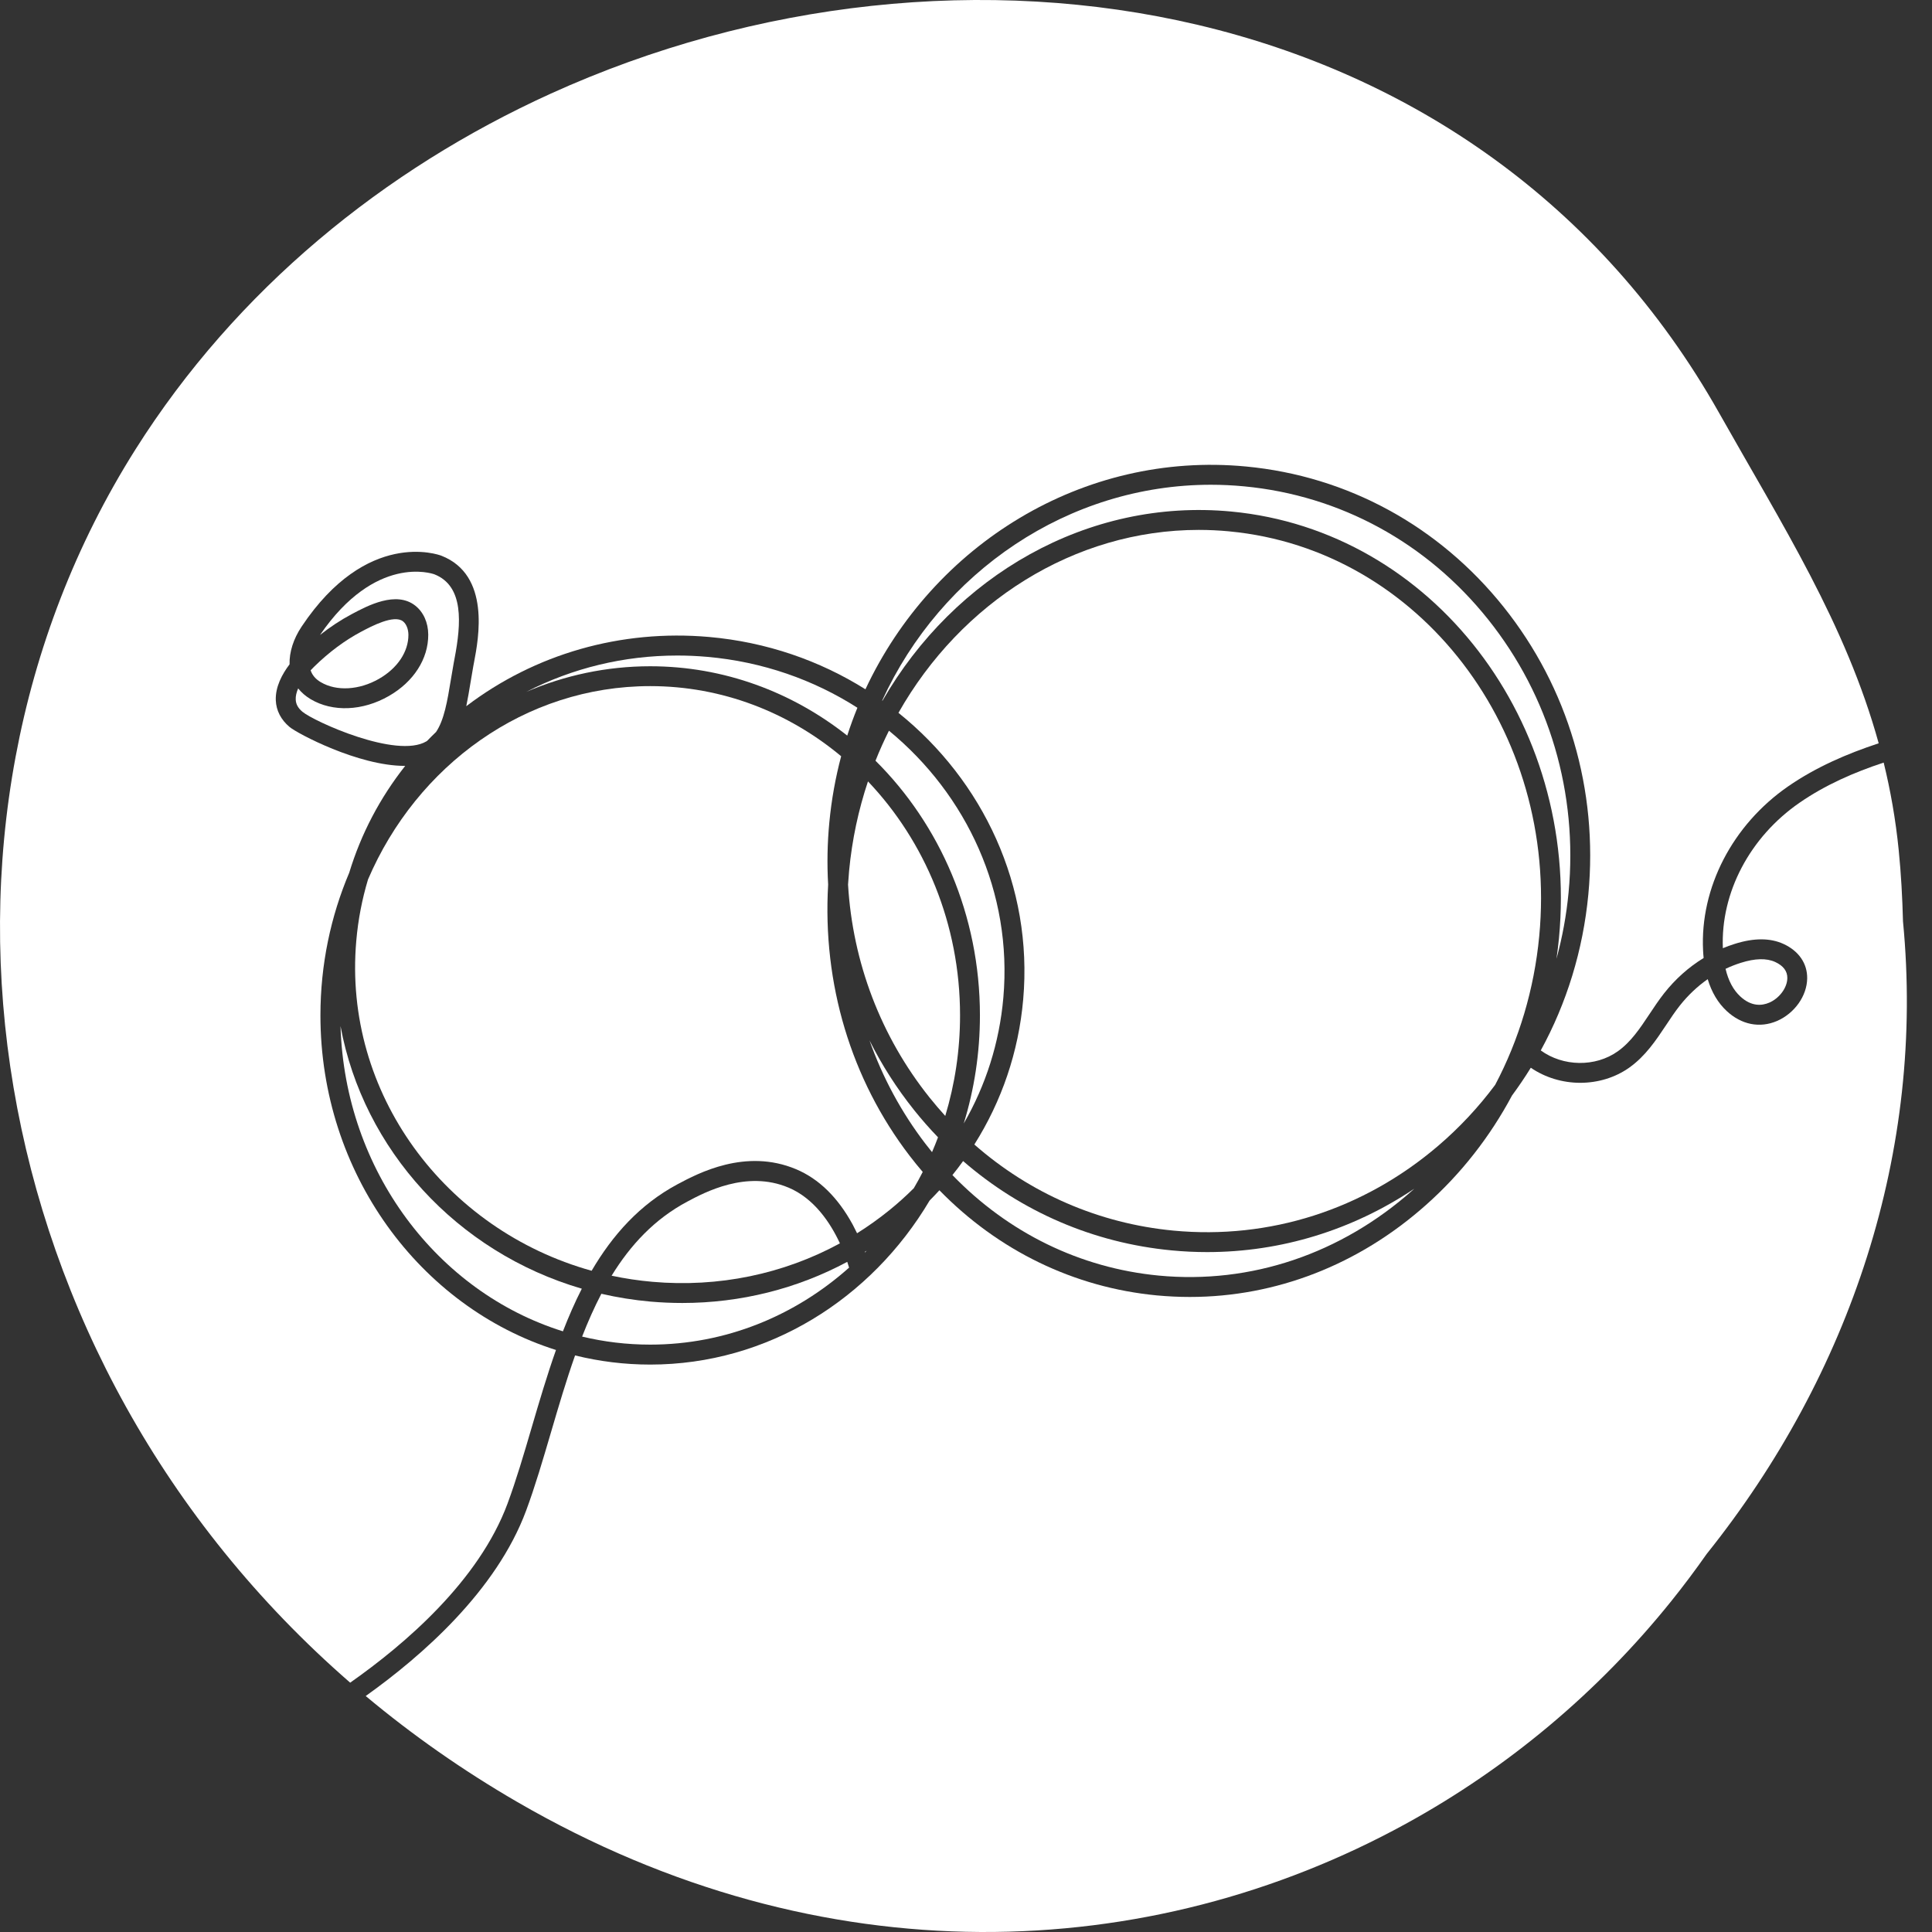 <svg width="76" height="76" viewBox="0 0 76 76" fill="none" xmlns="http://www.w3.org/2000/svg">
<rect x="0" y="0" width="76" height="76" fill="#333333" stroke="none"/>
<g clip-path="url(#clip0_101_529)">
<path d="M35.955 43.663C35.27 42.806 34.685 41.889 34.203 40.924C34.718 42.383 35.456 43.754 36.402 44.99C36.488 45.102 36.576 45.213 36.664 45.322C36.746 45.13 36.826 44.936 36.899 44.739C36.57 44.397 36.255 44.039 35.954 43.663H35.955Z" fill="white"/>
<path d="M26.641 25.787C24.549 25.787 22.522 26.279 20.701 27.217C22.206 26.568 23.853 26.209 25.577 26.209C28.48 26.209 31.163 27.225 33.328 28.937C33.448 28.565 33.582 28.199 33.728 27.841C32.014 26.745 30.003 26.03 27.821 25.839C27.425 25.804 27.033 25.787 26.642 25.787H26.641Z" fill="white"/>
<path d="M23.273 49.989C24.096 48.585 25.167 47.378 26.659 46.582C27.457 46.157 29.326 45.16 31.311 45.992C32.212 46.37 32.963 47.105 33.546 48.179C33.607 48.293 33.663 48.405 33.715 48.513C34.153 48.238 34.577 47.937 34.984 47.607C35.323 47.333 35.643 47.044 35.947 46.741C36.07 46.531 36.187 46.319 36.298 46.101C36.121 45.895 35.949 45.683 35.782 45.465C33.477 42.457 32.35 38.692 32.577 34.798C32.531 33.99 32.545 33.173 32.624 32.35C32.709 31.457 32.866 30.588 33.089 29.749C31.017 28.021 28.409 26.99 25.578 26.99C20.65 26.99 16.397 30.114 14.477 34.595C14.243 35.375 14.086 36.183 14.015 37.012C13.489 42.995 17.5 48.383 23.274 49.989H23.273Z" fill="white"/>
<path d="M33.402 34.25C33.385 34.432 33.372 34.616 33.36 34.798C33.543 37.86 34.646 40.77 36.566 43.174C36.766 43.423 36.972 43.664 37.184 43.898C37.561 42.65 37.766 41.321 37.766 39.943C37.766 36.346 36.379 33.088 34.144 30.738C33.772 31.851 33.518 33.025 33.402 34.25Z" fill="white"/>
<path d="M19.964 59.15C20.309 58.219 20.607 57.204 20.922 56.13C21.213 55.139 21.515 54.113 21.871 53.105C16.519 51.413 12.605 46.153 12.605 39.942C12.605 37.945 13.011 36.045 13.738 34.33C14.201 32.806 14.945 31.387 15.94 30.128C15.934 30.128 15.927 30.128 15.921 30.128C14.091 30.128 11.694 28.851 11.393 28.599C11.052 28.315 10.865 27.95 10.849 27.546C10.829 27.019 11.098 26.518 11.391 26.133C11.377 25.657 11.541 25.133 11.866 24.647C14.432 20.802 17.247 21.815 17.365 21.861C19.303 22.622 18.826 25.116 18.647 26.056L18.618 26.209C18.579 26.424 18.544 26.639 18.509 26.849C18.457 27.167 18.404 27.48 18.342 27.78C21.054 25.719 24.427 24.753 27.887 25.056C30.157 25.256 32.248 25.989 34.044 27.115C36.706 21.428 42.594 17.741 49.017 18.351C53.006 18.73 56.605 20.693 59.148 23.875C61.688 27.054 62.872 31.072 62.481 35.187C62.272 37.377 61.631 39.457 60.61 41.321C61.48 41.956 62.753 41.988 63.641 41.355C64.159 40.986 64.511 40.456 64.885 39.894C65.065 39.623 65.251 39.342 65.46 39.076C65.903 38.513 66.43 38.044 67.017 37.685C67.006 37.589 67 37.491 66.995 37.391C66.871 34.922 68.152 32.449 70.339 30.935C71.433 30.178 72.657 29.65 73.903 29.239C72.606 24.549 70.113 20.657 67.63 16.252C58.22 -0.442 37.68 -3.588 21.671 3.681C15.099 6.664 9.292 11.402 5.33 17.677C-4.107 32.625 -0.842 53.481 13.775 66.192C15.918 64.688 18.836 62.194 19.965 59.148L19.964 59.15Z" fill="white"/>
<path d="M34.969 28.744C34.778 29.127 34.6 29.522 34.44 29.925C36.967 32.432 38.548 35.995 38.548 39.943C38.548 41.427 38.324 42.857 37.911 44.196C38.779 42.694 39.314 41.016 39.469 39.247C39.831 35.11 38.027 31.257 34.969 28.744Z" fill="white"/>
<path d="M17.146 28.805C17.474 28.328 17.599 27.57 17.738 26.724C17.773 26.509 17.81 26.29 17.85 26.07L17.88 25.91C18.145 24.527 18.257 23.051 17.085 22.591C16.996 22.56 14.771 21.796 12.589 24.977C12.99 24.661 13.403 24.389 13.825 24.165L13.854 24.149C14.458 23.828 15.582 23.231 16.335 23.824C16.657 24.077 16.844 24.492 16.846 24.963C16.852 25.916 16.273 26.819 15.297 27.379C14.266 27.971 13.088 28.019 12.222 27.505C12.025 27.388 11.859 27.244 11.729 27.08C11.661 27.238 11.627 27.384 11.633 27.514C11.639 27.699 11.724 27.853 11.896 27.998C12.352 28.38 15.607 29.86 16.775 29.162C16.785 29.156 16.794 29.149 16.803 29.143C16.914 29.028 17.029 28.914 17.145 28.802L17.146 28.805Z" fill="white"/>
<path d="M12.621 26.836C13.235 27.2 14.133 27.149 14.909 26.703C15.636 26.286 16.069 25.638 16.066 24.97C16.064 24.746 15.983 24.544 15.853 24.442C15.5 24.165 14.604 24.639 14.222 24.843L14.193 24.858C13.561 25.195 12.947 25.651 12.368 26.216C12.316 26.266 12.266 26.317 12.219 26.368C12.283 26.561 12.415 26.715 12.621 26.837V26.836Z" fill="white"/>
<path d="M31.008 46.714C29.367 46.026 27.727 46.899 27.028 47.273C25.745 47.958 24.8 48.976 24.059 50.183C24.582 50.294 25.118 50.375 25.664 50.423C28.268 50.651 30.817 50.12 33.04 48.91C32.671 48.113 32.032 47.142 31.011 46.714H31.008Z" fill="white"/>
<path d="M61.232 37.702C61.46 36.864 61.619 35.999 61.703 35.115C62.074 31.203 60.95 27.385 58.538 24.366C56.129 21.35 52.721 19.491 48.944 19.132C48.503 19.09 48.065 19.069 47.632 19.069C42.028 19.069 37.025 22.491 34.703 27.556C34.707 27.558 34.711 27.561 34.715 27.564C37.538 22.659 42.78 19.586 48.44 20.123C56.354 20.875 62.134 28.403 61.326 36.904C61.3 37.171 61.268 37.437 61.23 37.701L61.232 37.702Z" fill="white"/>
<path d="M74.691 33.448C74.571 32.242 74.368 31.097 74.099 29.998C72.928 30.385 71.8 30.878 70.784 31.581C68.833 32.93 67.683 35.118 67.773 37.3C67.926 37.237 68.081 37.179 68.24 37.13C68.99 36.892 69.635 36.892 70.158 37.132C70.757 37.407 71.098 37.9 71.09 38.487C71.081 39.178 70.592 39.866 69.9 40.164C69.223 40.453 68.503 40.31 67.923 39.77C67.581 39.452 67.332 39.033 67.177 38.518C66.768 38.804 66.396 39.156 66.074 39.564C65.885 39.805 65.716 40.059 65.536 40.331C65.139 40.926 64.729 41.543 64.095 41.995C63.53 42.397 62.846 42.595 62.161 42.595C61.477 42.595 60.785 42.392 60.218 42.002C59.987 42.376 59.74 42.741 59.478 43.096C58.614 44.714 57.477 46.172 56.097 47.398C53.446 49.758 50.187 51.019 46.805 51.019C46.375 51.019 45.942 50.998 45.508 50.958C42.25 50.648 39.269 49.196 36.954 46.822C36.828 46.959 36.701 47.093 36.569 47.226C34.273 51.099 30.204 53.679 25.577 53.679C24.561 53.679 23.572 53.554 22.622 53.319C22.273 54.307 21.97 55.335 21.672 56.352C21.352 57.439 21.051 58.467 20.697 59.422C19.527 62.577 16.597 65.142 14.386 66.717C16.204 68.237 18.189 69.633 20.341 70.881C32.38 77.861 45.239 77.263 55.3 71.744C59.314 69.542 62.872 66.562 65.751 62.975C66.231 62.378 66.691 61.763 67.133 61.133C72.798 54.057 75.733 45.273 74.859 36.246C74.834 35.299 74.784 34.373 74.691 33.449V33.448Z" fill="white"/>
<path d="M69.593 39.444C69.996 39.272 70.305 38.856 70.309 38.477C70.313 38.203 70.152 37.99 69.833 37.843C69.493 37.686 69.036 37.698 68.477 37.876C68.272 37.941 68.072 38.019 67.879 38.111C67.989 38.578 68.182 38.941 68.457 39.196C68.903 39.611 69.322 39.56 69.593 39.443V39.444Z" fill="white"/>
<path d="M48.367 20.903C47.963 20.865 47.559 20.845 47.16 20.845C42.25 20.845 37.804 23.695 35.343 28.041C38.668 30.711 40.641 34.858 40.25 39.316C40.07 41.374 39.407 43.314 38.328 45.022C40.521 46.947 43.229 48.13 46.161 48.409C49.938 48.767 53.635 47.585 56.569 45.078C57.413 44.357 58.164 43.551 58.816 42.676C59.756 40.899 60.349 38.919 60.549 36.832C61.317 28.761 55.851 21.616 48.367 20.904V20.903Z" fill="white"/>
<path d="M33.401 49.867C33.381 49.801 33.358 49.724 33.329 49.638C31.35 50.698 29.132 51.256 26.843 51.256C26.428 51.256 26.012 51.238 25.594 51.202C24.931 51.143 24.285 51.039 23.656 50.894C23.376 51.43 23.126 51.996 22.899 52.578C23.762 52.785 24.657 52.894 25.578 52.894C28.553 52.894 31.282 51.755 33.401 49.865V49.867Z" fill="white"/>
<path d="M22.144 52.371C22.367 51.797 22.612 51.234 22.887 50.694C17.969 49.258 14.291 45.22 13.395 40.364C13.567 46.056 17.21 50.83 22.144 52.371Z" fill="white"/>
<path d="M45.582 50.178C49.202 50.522 52.752 49.327 55.577 46.813C55.596 46.796 55.614 46.779 55.633 46.762C53.199 48.391 50.389 49.254 47.488 49.254C47.023 49.254 46.555 49.232 46.087 49.187C43.022 48.895 40.188 47.67 37.886 45.673C37.752 45.86 37.611 46.044 37.466 46.224C39.66 48.495 42.49 49.883 45.584 50.178H45.582Z" fill="white"/>
<path d="M34.028 49.267C34.05 49.245 34.072 49.221 34.094 49.198C34.07 49.213 34.045 49.229 34.02 49.245C34.023 49.252 34.025 49.259 34.028 49.267Z" fill="white"/>
</g>
<defs>
<clipPath id="clip0_101_529">
<rect width="75.012" height="76" fill="white"/>
</clipPath>
</defs>
</svg>
